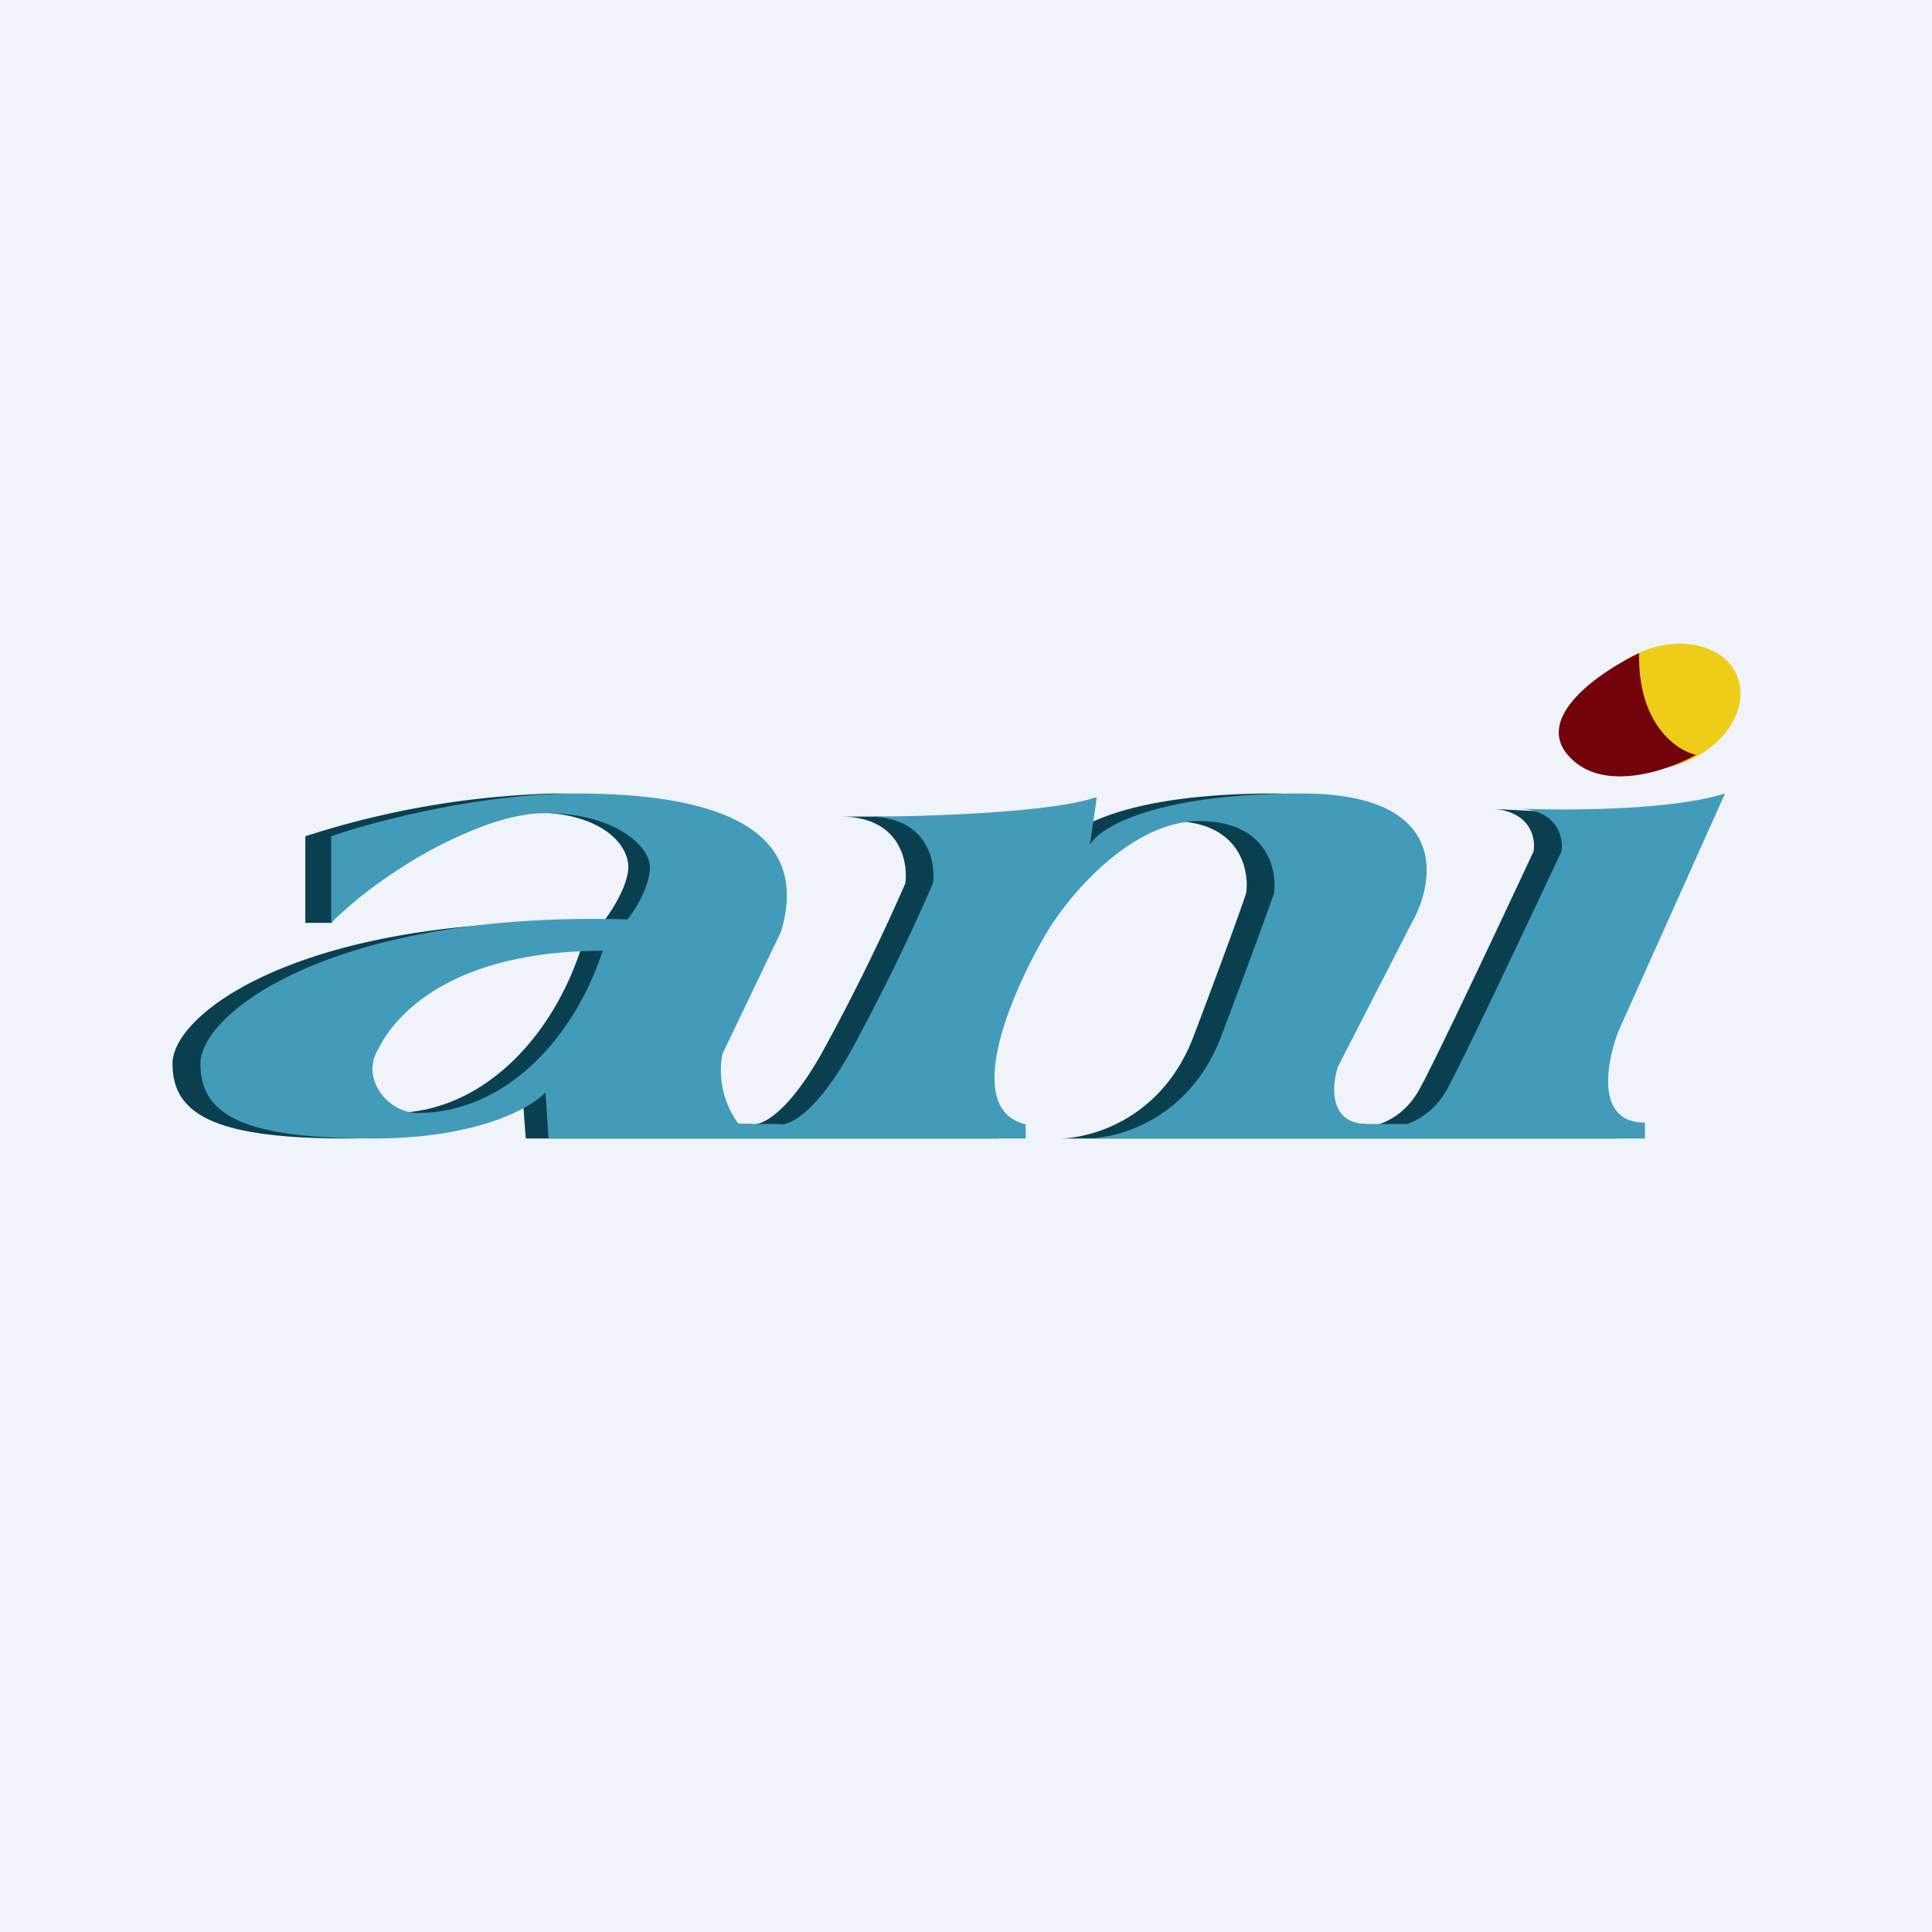 <!-- by TradingView --><svg xmlns="http://www.w3.org/2000/svg" width="56" height="56" viewBox="0 0 56 56"><path fill="#F0F3FA" d="M0 0h56v56H0z"/><path fill-rule="evenodd" d="M8.85 26.74v-2.5A25.63 25.63 0 0 1 16.04 23c3.54 0 7 .74 6.02 4l-1.72 3.55c-.14.44-.01 1.44.48 2.03h.94c.26.08 1.05-.24 2.09-2.11a61.25 61.25 0 0 0 2.39-4.86c.09-.64-.16-1.94-1.87-1.94h1.07c1.81.02 4.4.05 5.42-.3h.06l-.14 1.12c.27-.5 1.88-1.49 6.14-1.49 4.27 0 3.9 2.52 3.19 3.77l-2.13 4.15c-.19.55-.27 1.66.86 1.66h.74v.09c.4-.03 1.12-.28 1.57-1.11.5-.91 2.41-4.97 3.3-6.88.07-.39-.09-1.13-1.12-1.23l.4.02c1.53.08 3.94.21 5.28-.22l-2.9 6.62c-.35.9-.69 2.67.76 2.67V33H30.75c1-.03 2.97-.64 3.85-2.97.92-2.43 1.4-3.77 1.52-4.14.1-.7-.2-2.09-2.17-2.09-1.96 0-3.75 2.13-4.4 3.19-1 1.67-2.52 5.14-.62 5.59V33H15.24l-.1-1.34c-.4.45-2 1.34-5.06 1.34C6.25 33 5 32.32 5 30.83c0-1.49 3.87-4.34 12.47-4.09.23-.29.7-1 .74-1.55.05-.68-.75-1.64-2.74-1.64-.98 0-4.68 1.62-5.86 3.2h-.76zM30.62 33h.13-.13zm12.46-9.57zM10.24 30.4c.53-1.08 2.27-2.84 6.58-2.84-.86 2.58-2.89 4.7-5.44 4.7-.86 0-1.7-1-1.14-1.86z" fill="#0A3F4F"/><path fill-rule="evenodd" d="M9.6 26.74v-2.5c1.2-.42 4.3-1.24 7.1-1.24 3.49 0 6.91.74 5.94 4l-1.7 3.55a2.6 2.6 0 0 0 .47 2.03h1.15c.26.08 1.05-.24 2.1-2.11a61.25 61.25 0 0 0 2.38-4.86c.09-.64-.16-1.94-1.87-1.94 1.66 0 5.3-.12 6.56-.55h.06l-.2 1.37c.27-.5 1.88-1.49 6.14-1.49s3.9 2.52 3.18 3.77l-2.13 4.15c-.18.55-.27 1.66.86 1.66h1.15c.38-.14.84-.43 1.16-1.02.5-.91 2.41-4.97 3.31-6.88.06-.4-.1-1.15-1.17-1.24 1.49.06 4.43.03 5.91-.44l-3.08 6.87c-.35.9-.7 2.67.76 2.67V33H31.55c1-.03 2.97-.64 3.85-2.97.92-2.43 1.4-3.77 1.53-4.14.09-.7-.21-2.09-2.17-2.09S31 25.93 30.36 27c-1 1.67-2.53 5.14-.63 5.59V33H15.9l-.09-1.34c-.4.45-1.97 1.34-5 1.34-3.77 0-5-.68-5-2.17 0-1.49 3.9-4.43 12.38-4.18.23-.29.61-.91.65-1.46.04-.68-1.06-1.62-3.03-1.62-1.96 0-4.84 1.8-6.2 3.17zM31.43 33h.12-.12zm12.45-9.57zM10.97 30.4c.53-1.08 2.24-2.84 6.5-2.84-.85 2.58-2.85 4.7-5.37 4.7-.85 0-1.67-1-1.13-1.86z" fill="#429BB9"/><ellipse rx="1.72" ry="2.3" transform="matrix(.382 .924 -.922 .387 48.23 20.48)" fill="#EDCD18"/><path d="M47.51 18.93c-.04 2.06 1.09 2.83 1.65 2.95-.84.47-2.76 1.13-3.72 0-.96-1.13.98-2.43 2.07-2.95z" fill="#72030A"/></svg>